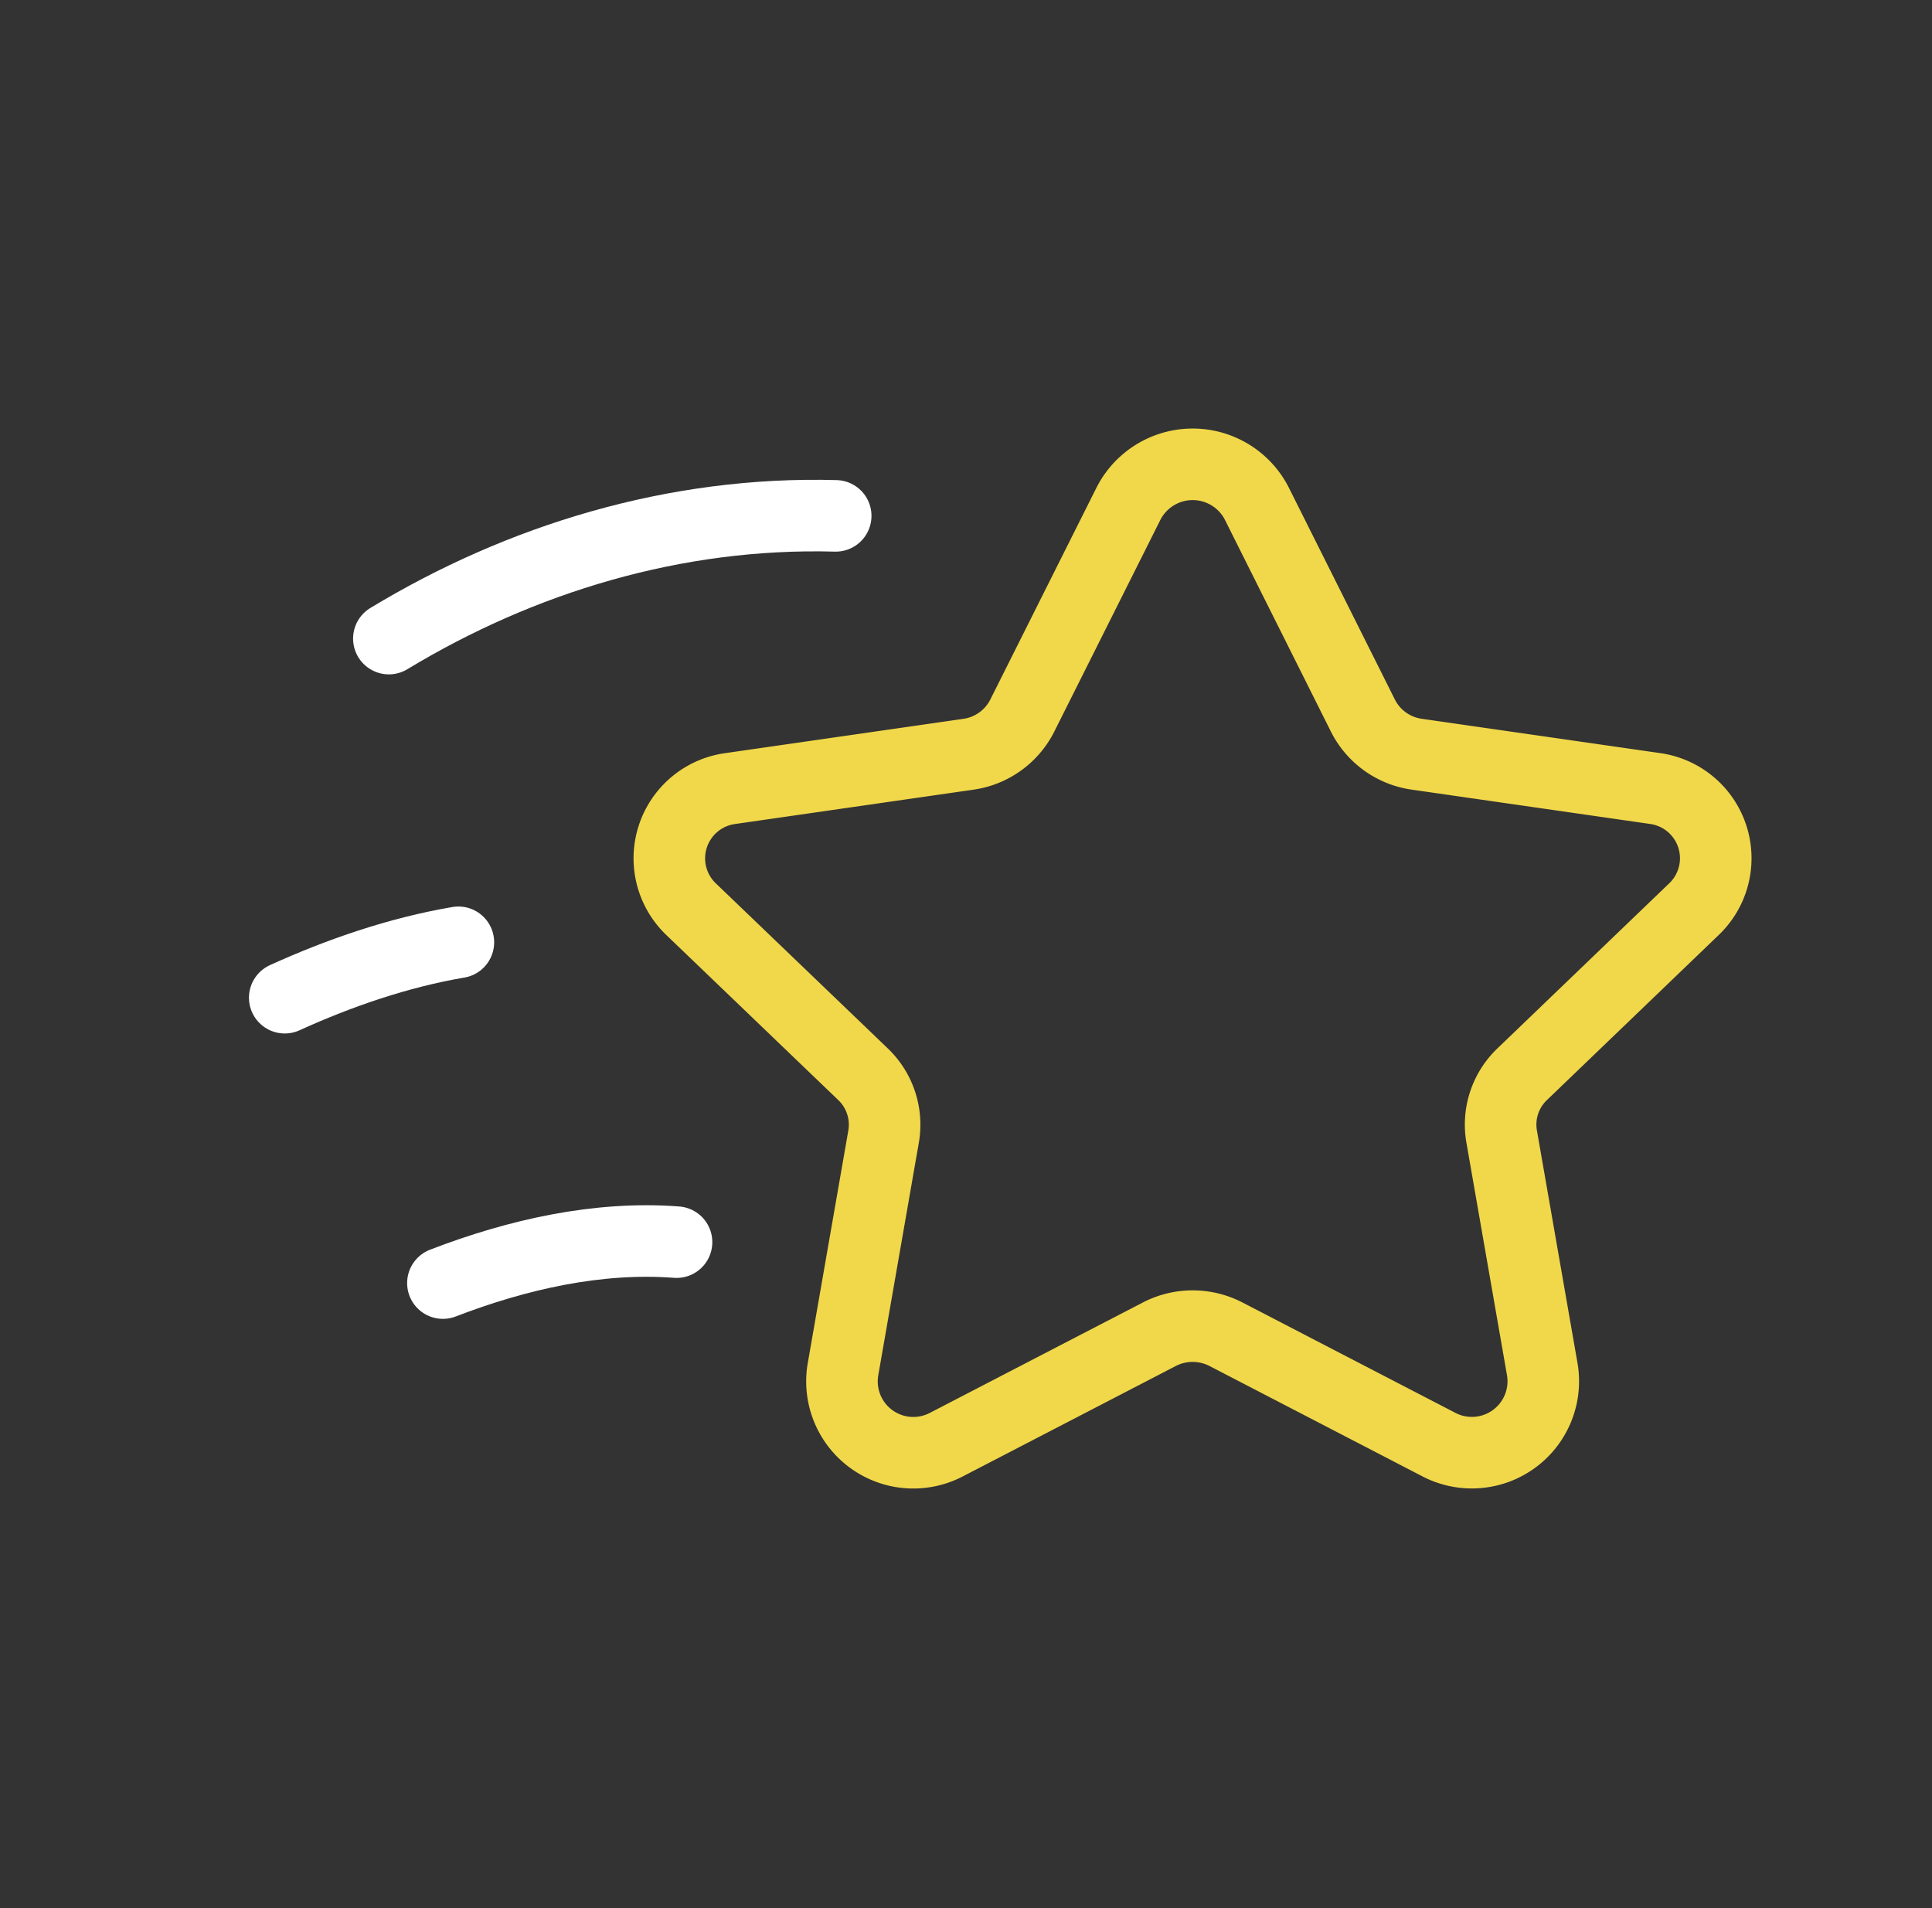 <svg xmlns="http://www.w3.org/2000/svg" width="81" height="80" fill="none"><rect width="100%" height="100%" fill="#333333" stroke="none"/><path stroke="#F1D84A" stroke-linecap="round" stroke-linejoin="round" stroke-width="3" d="m52.685 21.1 4.456 8.903a2.995 2.995 0 0 0 2.26 1.619l9.968 1.435a2.952 2.952 0 0 1 1.663 5.05l-7.21 6.928a2.917 2.917 0 0 0-.863 2.623l1.706 9.779a2.994 2.994 0 0 1-4.358 3.12L51.4 55.94a3.044 3.044 0 0 0-2.795 0l-8.911 4.619a2.992 2.992 0 0 1-4.356-3.12l1.706-9.782a2.927 2.927 0 0 0-.863-2.62l-7.217-6.927a2.952 2.952 0 0 1 1.662-5.05l9.97-1.436a3.003 3.003 0 0 0 2.262-1.618l4.463-8.907a3.02 3.02 0 0 1 5.364 0z" clip-rule="evenodd"/><path stroke="#fff" stroke-linecap="round" stroke-linejoin="round" stroke-width="3" d="M28.364 52.079c-3.27-.25-6.659.507-9.795 1.716M11.938 41.83c2.285-1.039 4.767-1.895 7.28-2.323m-2.915-12.733c5.512-3.337 11.988-5.332 18.734-5.146"/></svg>